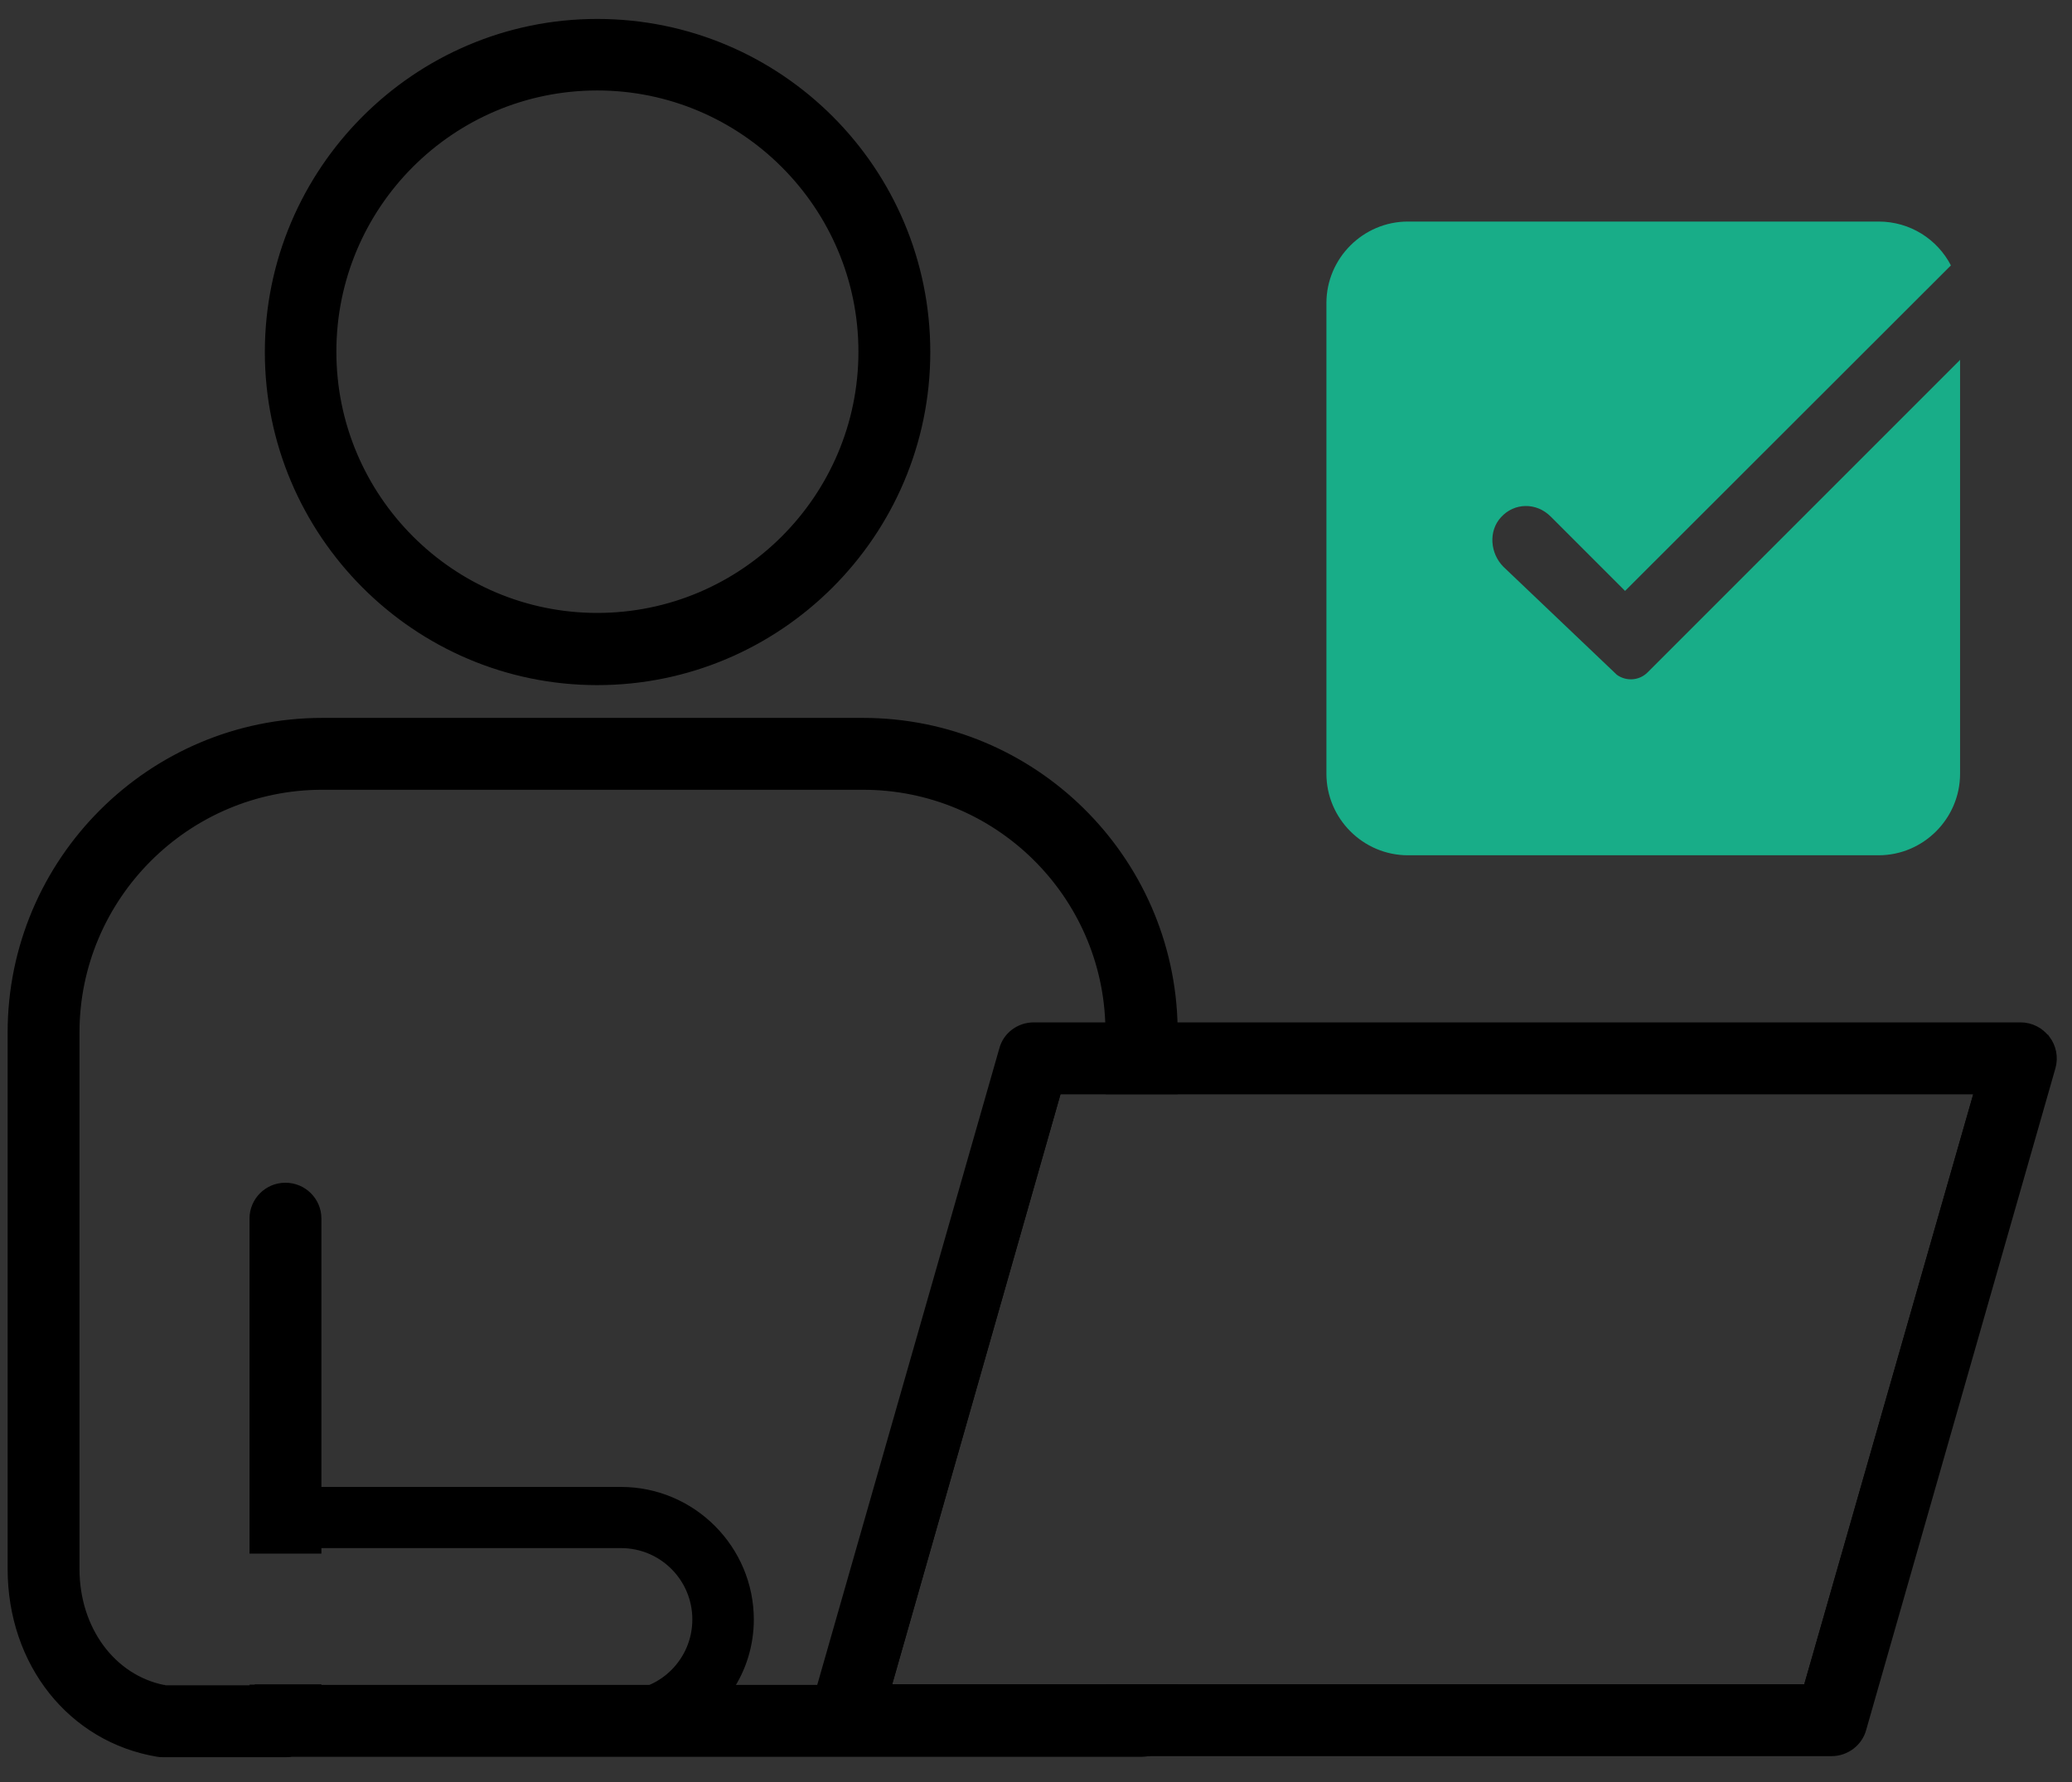 <svg width="50" height="43" viewBox="0 0 50 43" fill="none" xmlns="http://www.w3.org/2000/svg">
<rect x="0" y="0" width="50" height="43" fill="#333333" stroke="none"/>
<path d="M14.412 0.582C10.058 0.582 6.516 4.141 6.516 8.495C6.516 12.848 10.058 16.407 14.412 16.407C18.765 16.407 22.324 12.865 22.324 8.495C22.324 4.125 18.782 0.582 14.412 0.582ZM14.412 14.915C10.878 14.915 7.992 12.037 7.992 8.487C7.992 4.936 10.869 2.058 14.412 2.058C17.954 2.058 20.84 4.944 20.84 8.487C20.84 12.029 17.962 14.915 14.412 14.915Z" fill="black" stroke="black" stroke-width="0.25" stroke-miterlimit="10"/>
<path d="M6.884 28.665C6.474 28.665 6.146 29.001 6.146 29.403V37.356H7.631V29.403C7.631 28.993 7.294 28.665 6.893 28.665H6.884ZM6.146 40.767V40.783H7.631V40.767H6.146ZM6.884 28.665C6.474 28.665 6.146 29.001 6.146 29.403V37.356H7.631V29.403C7.631 28.993 7.294 28.665 6.893 28.665H6.884ZM20.823 17.448H7.778C3.662 17.448 0.309 20.794 0.309 24.918V37.856C0.309 40.119 1.752 41.923 3.81 42.267C3.851 42.276 3.884 42.276 3.933 42.276H6.893C6.942 42.276 6.991 42.276 7.032 42.267H27.555C27.604 42.267 27.661 42.259 27.71 42.251C28.047 42.185 28.301 41.89 28.301 41.529V40.767H26.817V40.783H7.631V40.767H6.146V40.791H3.99C3.99 40.791 3.965 40.791 3.949 40.783H3.941C2.678 40.529 1.793 39.332 1.793 37.856V24.918C1.793 21.622 4.482 18.932 7.778 18.932H20.823C24.095 18.932 26.743 21.556 26.8 24.795C26.809 24.836 26.808 24.877 26.808 24.918V26.279H28.293V24.795C28.227 20.728 24.906 17.448 20.823 17.448ZM6.146 29.411V37.364H7.631V29.411C7.631 29.001 7.294 28.673 6.893 28.673C6.491 28.673 6.155 29.009 6.155 29.411H6.146ZM6.884 28.673C6.474 28.673 6.146 29.009 6.146 29.411V37.364H7.631V29.411C7.631 29.001 7.294 28.673 6.893 28.673H6.884ZM6.146 40.775V40.791H7.631V40.775H6.146Z" fill="black"/>
<path d="M6.146 40.767V40.783H7.631M6.146 40.767H7.631V40.783M6.146 40.767V40.791M7.631 40.783H26.817V40.767H28.301V41.529C28.301 41.89 28.047 42.185 27.71 42.251C27.661 42.259 27.604 42.267 27.555 42.267H7.032C6.991 42.276 6.942 42.276 6.893 42.276H3.933C3.884 42.276 3.851 42.276 3.81 42.267C1.752 41.923 0.309 40.119 0.309 37.856V24.918C0.309 20.794 3.662 17.448 7.778 17.448H20.823C24.906 17.448 28.227 20.728 28.293 24.795V26.279H26.808V24.918C26.808 24.877 26.809 24.836 26.8 24.795C26.743 21.556 24.095 18.932 20.823 18.932H7.778C4.482 18.932 1.793 21.622 1.793 24.918V37.856C1.793 39.332 2.678 40.529 3.941 40.783H3.949C3.965 40.791 3.99 40.791 3.99 40.791H6.146M6.146 40.791V40.775H7.631V40.791H6.146ZM6.146 29.411V37.364H7.631V29.411C7.631 29.001 7.294 28.673 6.893 28.673M6.146 29.411H6.155C6.155 29.009 6.491 28.673 6.893 28.673M6.146 29.411C6.146 29.009 6.474 28.673 6.884 28.673H6.893M6.884 28.665C6.474 28.665 6.146 29.001 6.146 29.403V37.356H7.631V29.403C7.631 28.993 7.294 28.665 6.893 28.665H6.884Z" stroke="black" stroke-width="0.25" stroke-miterlimit="10"/>
<path d="M18.191 39.07C18.191 39.709 18.003 40.3 17.675 40.791C17.117 41.685 16.117 42.276 14.985 42.276H3.941C3.531 42.276 3.203 41.939 3.203 41.538C3.203 41.136 3.539 40.8 3.941 40.8H14.985C15.937 40.8 16.707 40.029 16.707 39.078C16.707 38.127 15.937 37.356 14.985 37.356H6.885C6.475 37.356 6.147 37.02 6.147 36.618C6.147 36.216 6.483 35.88 6.885 35.88H14.985C16.756 35.88 18.191 37.323 18.191 39.086V39.07Z" fill="black"/>
<path d="M24.948 25.541L20.594 40.791L20.381 41.513H44.191L48.758 25.541H24.948ZM43.634 40.767H21.365L25.497 26.279H47.783L43.634 40.767Z" fill="white" stroke="black" stroke-width="0.25" stroke-miterlimit="10"/>
<path d="M49.348 25.09C49.217 24.91 48.996 24.795 48.758 24.795H24.947C24.611 24.795 24.316 25.016 24.234 25.336L19.815 40.783L19.675 41.3C19.61 41.529 19.659 41.767 19.798 41.956C19.929 42.136 20.151 42.251 20.389 42.251H44.199C44.535 42.251 44.831 42.021 44.913 41.71L49.479 25.746C49.545 25.516 49.496 25.279 49.356 25.09H49.348ZM21.364 40.767L25.497 26.279H47.782L43.633 40.767H21.364Z" fill="black" stroke="black" stroke-width="0.25" stroke-miterlimit="10"/>
<path d="M47.299 8.675V18.67C47.299 19.752 46.414 20.638 45.332 20.638H33.976C32.893 20.638 32.008 19.752 32.008 18.67V7.314C32.008 6.232 32.893 5.346 33.976 5.346H45.332C46.094 5.346 46.75 5.773 47.078 6.404L39.215 14.259L37.419 12.463C37.075 12.119 36.542 12.127 36.222 12.48C35.911 12.816 35.96 13.357 36.28 13.677L39.018 16.284C39.248 16.448 39.559 16.423 39.756 16.227L47.291 8.692L47.299 8.675Z" fill="#18AD88"/>
</svg>

